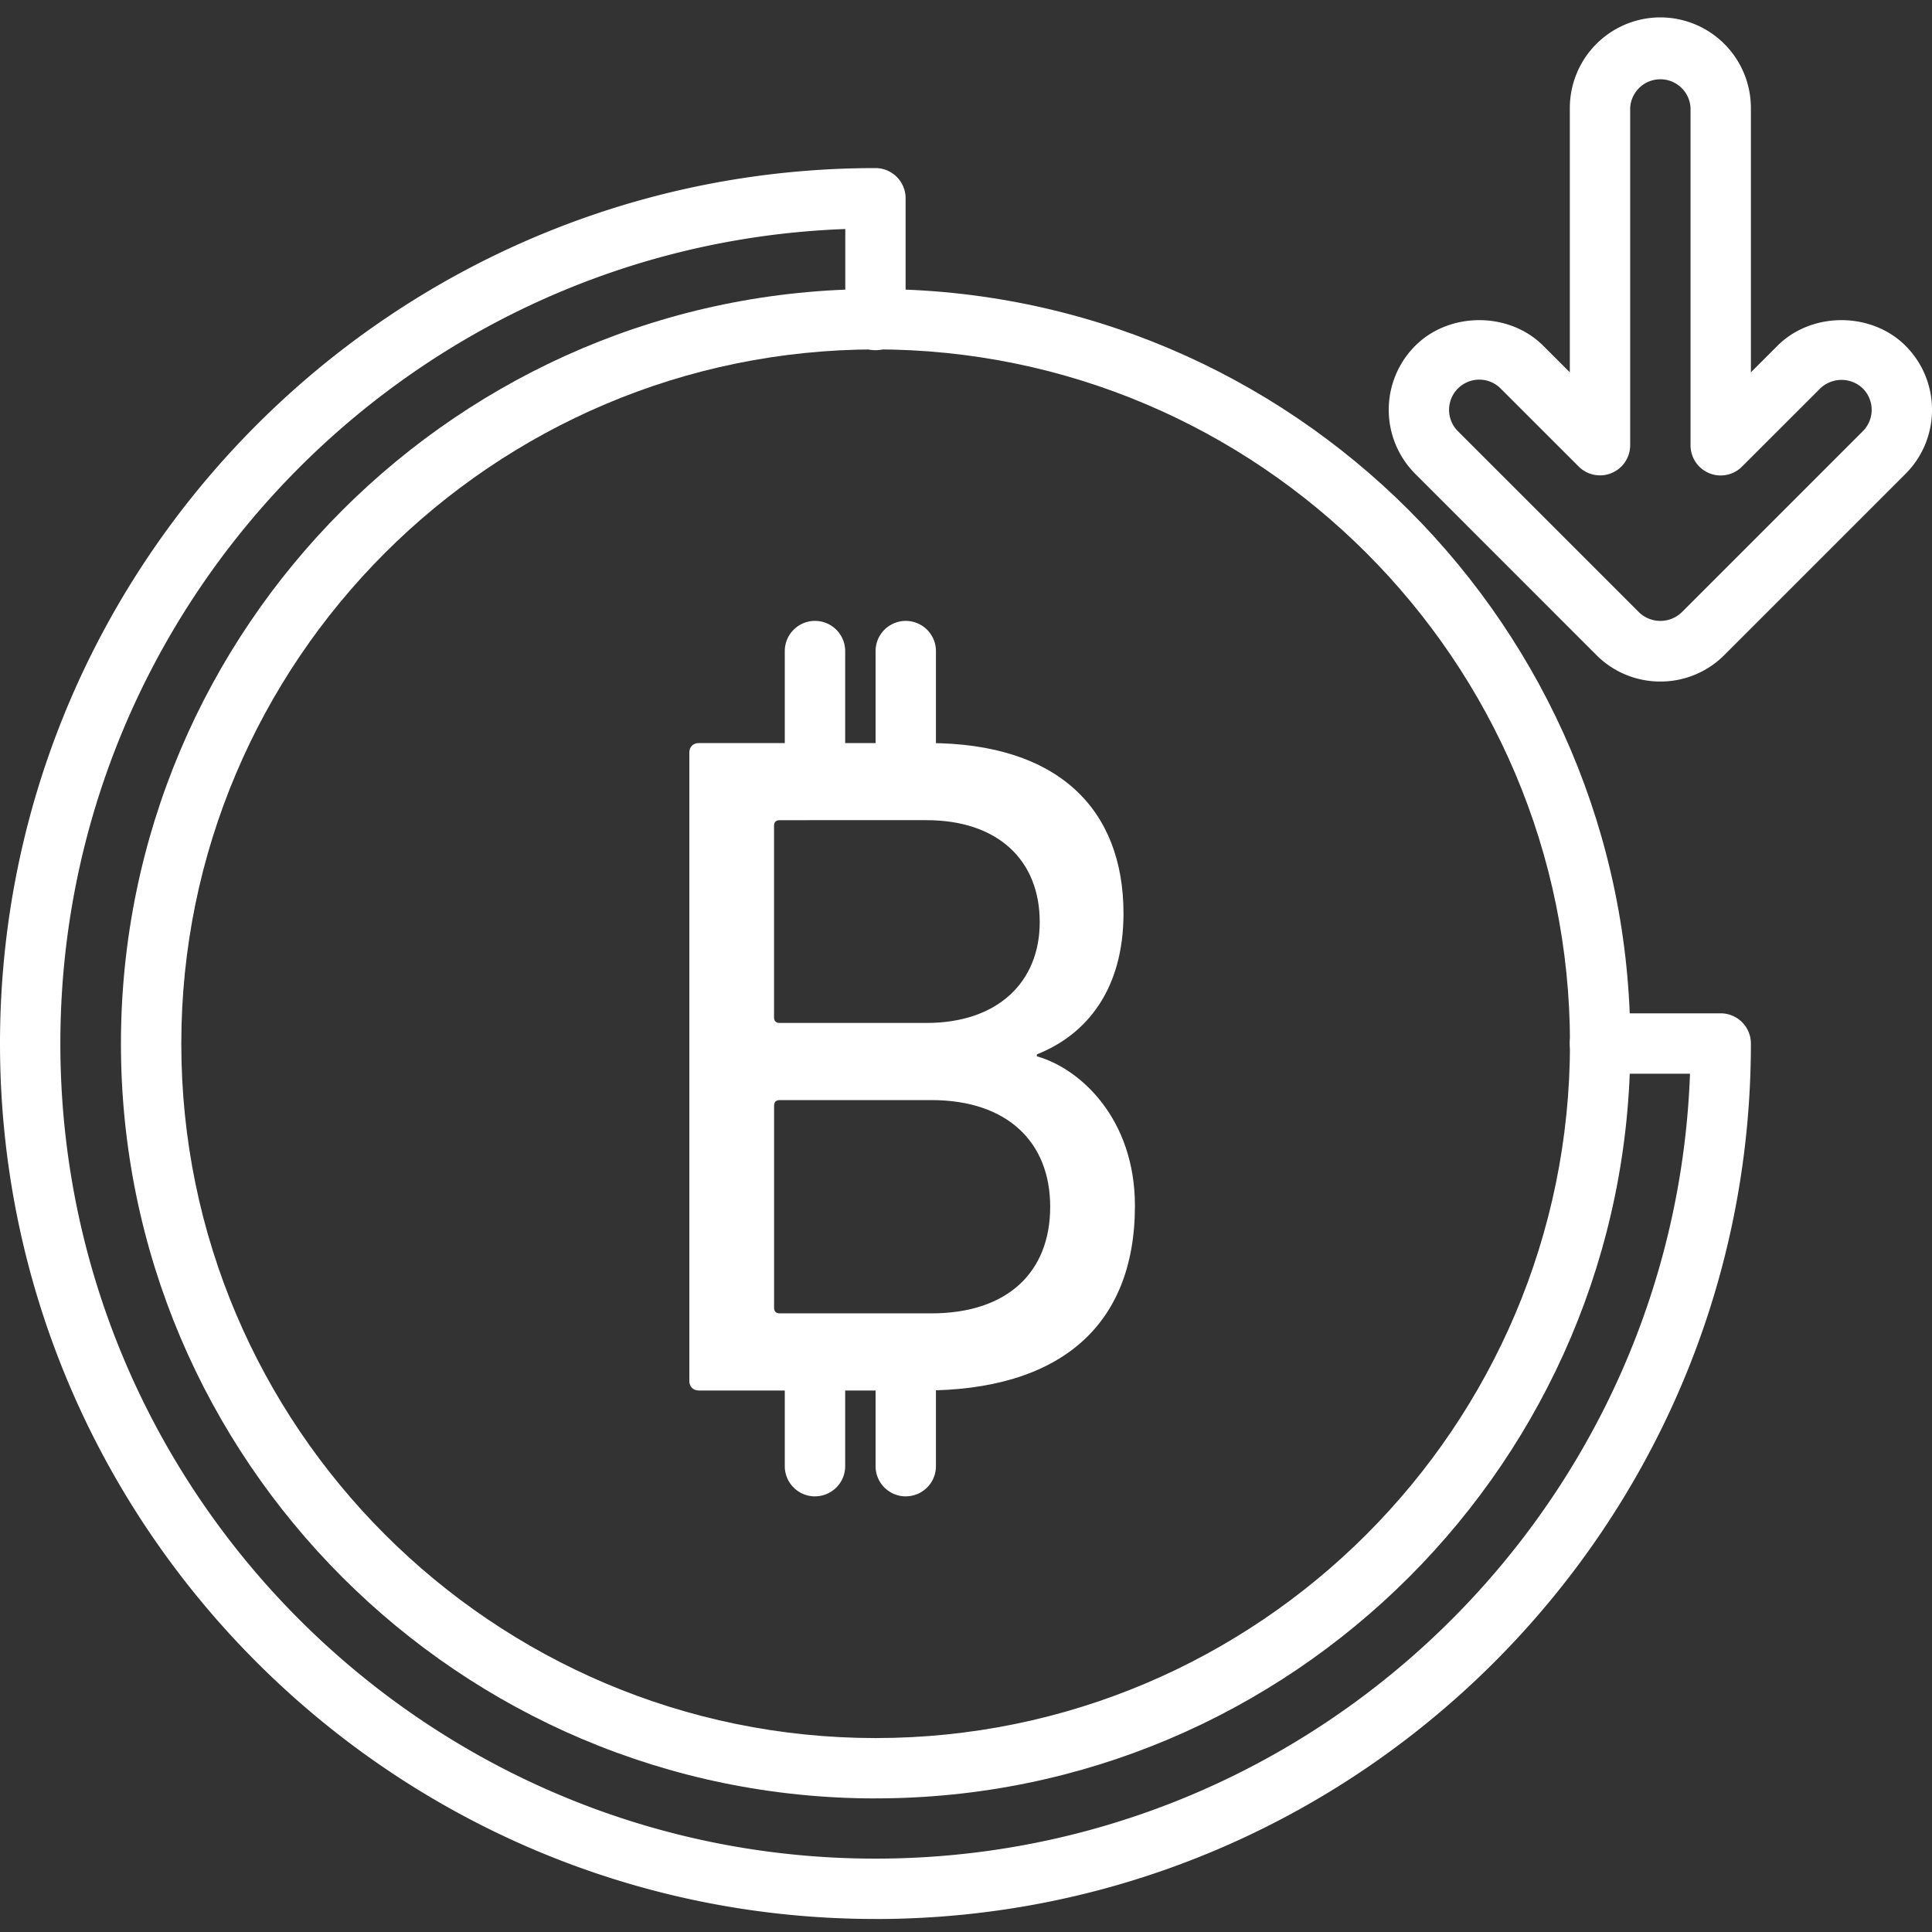 <svg xmlns="http://www.w3.org/2000/svg" width="50" height="50"><rect width="100%" height="100%" fill="#333333" stroke="none"/><path fill="#fff" d="M22.657 49.663C10.164 49.663 0 39.5 0 27.008 0 14.514 10.164 4.35 22.657 4.35c.43 0 .78.35.78.781v3.123a.781.781 0 11-1.561 0V5.927c-11.272.412-20.314 9.71-20.314 21.08 0 11.631 9.463 21.094 21.095 21.094 11.37 0 20.668-9.042 21.08-20.313h-2.33a.78.78 0 110-1.563h3.125c.431 0 .781.35.781.782 0 12.492-10.164 22.657-22.657 22.657z"/><path fill="#fff" d="M22.661 46.543c-10.77 0-19.531-8.762-19.531-19.531 0-10.77 8.762-19.532 19.531-19.532 10.77 0 19.532 8.762 19.532 19.532s-8.762 19.53-19.532 19.53zm0-37.5c-9.908 0-17.969 8.06-17.969 17.969 0 9.908 8.061 17.969 17.97 17.969 9.908 0 17.969-8.061 17.969-17.97 0-9.908-8.062-17.969-17.97-17.969z"/><path fill="#fff" d="M17.84 19.476c0-.148.099-.246.247-.246h5.938c3.376 0 5.051 1.725 5.051 4.41 0 1.948-.936 3.13-2.242 3.647v.05c1.134.32 2.538 1.626 2.538 3.868 0 3.13-1.971 4.781-5.47 4.781h-5.815c-.148 0-.247-.098-.247-.246zm6.136 6.998c1.848 0 2.932-1.059 2.932-2.611 0-1.602-1.084-2.637-2.932-2.637H20.18c-.099 0-.148.05-.148.148v4.953c0 .099.05.147.148.147zm.123 7.516c1.996 0 3.08-1.084 3.08-2.76 0-1.65-1.084-2.76-3.08-2.76h-3.918c-.099 0-.148.05-.148.148v5.224c0 .098.05.148.148.148z"/><path fill="#fff" d="M21.091 19.976a.781.781 0 01-.781-.781V16.85a.781.781 0 011.563 0v2.344c0 .432-.35.781-.782.781zm2.35 0a.781.781 0 01-.781-.781V16.85a.781.781 0 011.562 0v2.344a.78.78 0 01-.78.781zm-2.35 18.75a.781.781 0 01-.781-.781V35.6a.781.781 0 011.563 0v2.344c0 .432-.35.781-.782.781zm2.35 0a.781.781 0 01-.781-.781V35.6a.781.781 0 011.562 0v2.344a.78.78 0 01-.78.781zM42.97 17.638a2.327 2.327 0 01-1.657-.687l-4.687-4.688a2.345 2.345 0 010-3.314c.884-.885 2.43-.885 3.314 0l.687.687V2.794A2.346 2.346 0 0142.97.45a2.346 2.346 0 012.343 2.344v6.842L46 8.949c.884-.885 2.43-.885 3.315 0 .914.914.914 2.4 0 3.314l-4.688 4.688a2.328 2.328 0 01-1.658.687zm-4.687-7.813a.782.782 0 00-.553 1.334l4.688 4.688a.798.798 0 001.104 0l4.688-4.688a.782.782 0 000-1.105.797.797 0 00-1.104 0l-2.021 2.02a.78.78 0 01-1.334-.552V2.794a.782.782 0 00-1.562 0v8.728a.781.781 0 01-1.333.552l-2.021-2.02a.774.774 0 00-.552-.229z"/></svg>
